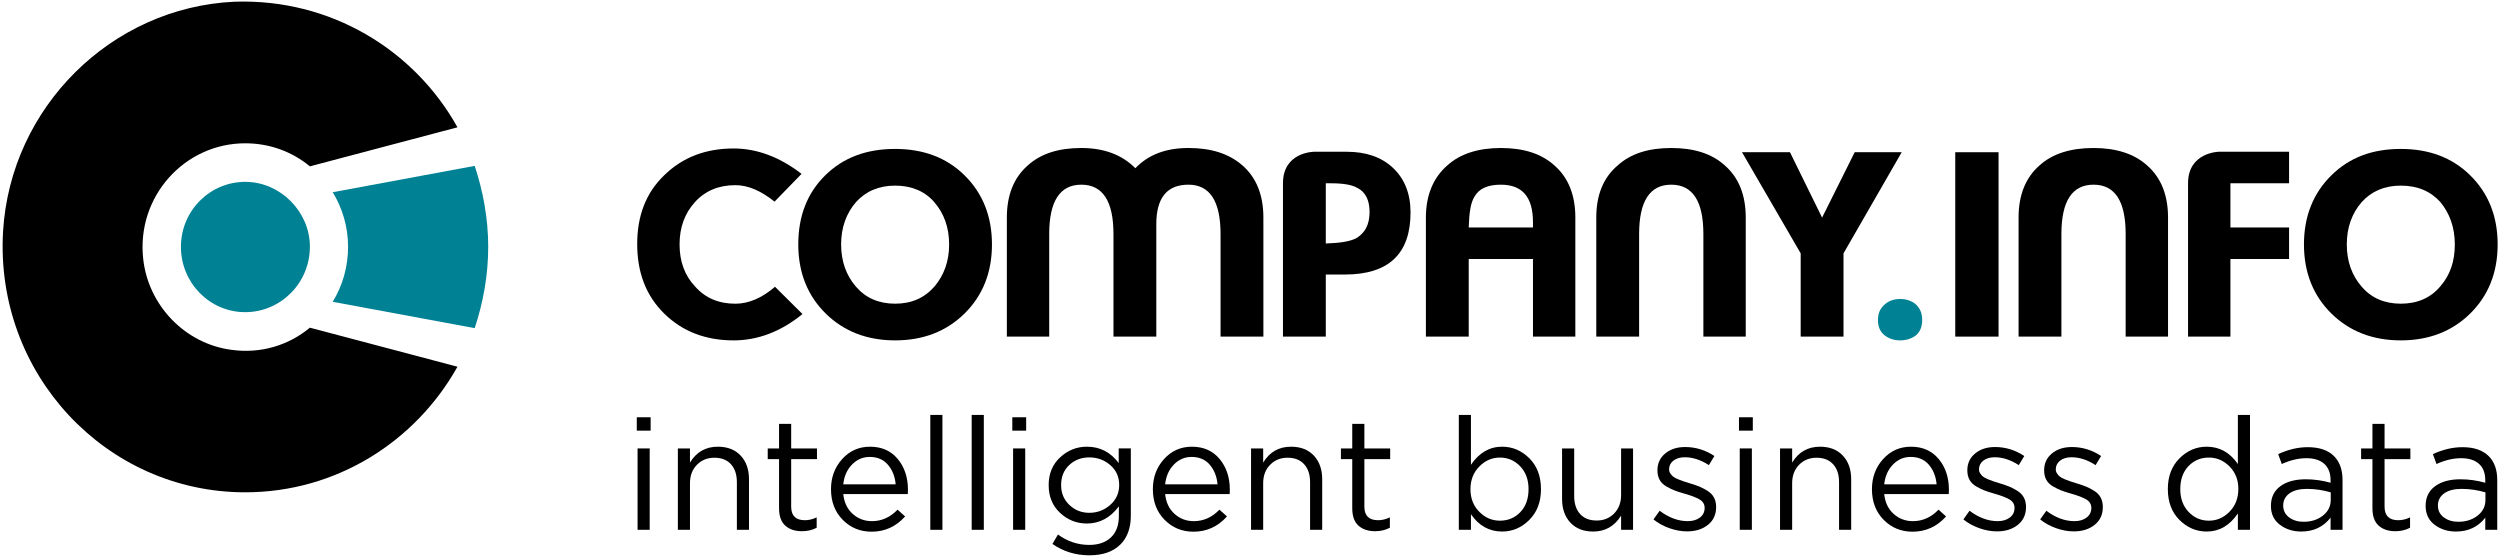 <svg class="m-masthead__logo" viewBox="0 0 904 201" xmlns="http://www.w3.org/2000/svg">
                <g transform="matrix(1 0 0 -1 0 201.07)" fill="none">
                    <g transform="translate(229.26 76.686)">
                        <path transform="translate(0 1.302)" d="m36 0c-10.101 0-18.52 3.233-25.084 9.696-6.568 6.464-9.765 14.796-9.765 25.173 0 10.207 3.197 18.54 9.765 24.832 6.564 6.464 14.983 9.693 25.084 9.693 8.417 0 16.665-3.06 24.577-9.183l-9.761-10.037c-4.885 3.913-9.596 5.957-14.144 5.957-6.059 0-10.944-2.044-14.647-6.127-3.703-4.08-5.556-9.183-5.556-15.307 0-6.123 1.853-11.225 5.556-15.14 3.703-4.249 8.588-6.292 14.647-6.292 4.715 0 9.596 2.043 14.311 6.127l9.931-9.867c-7.912-6.463-16.325-9.527-24.913-9.527" fill="#000"></path>
                        <path transform="translate(58.889)" d="m16 36c0-6.123 1.853-11.223 5.387-15.305 3.537-4.084 8.252-6.124 14.144-6.124 5.893 0 10.604 2.04 14.307 6.293 3.371 4.084 5.22 9.013 5.22 15.136s-1.849 11.227-5.387 15.309c-3.367 3.915-8.247 5.953-14.14 5.953-5.892 0-10.607-2.039-14.144-5.953-3.533-4.083-5.387-9.187-5.387-15.309m-15.488 0c0 10.207 3.197 18.54 9.765 25.003 6.564 6.463 14.983 9.527 25.253 9.527 10.101 0 18.52-3.064 25.084-9.527 6.564-6.463 9.931-14.796 9.931-25.003 0-10.203-3.367-18.54-9.931-25.003-6.564-6.463-14.983-9.696-25.084-9.696s-18.519 3.233-25.087 9.696c-6.565 6.463-9.932 14.8-9.932 25.003" fill="#000"></path>
                        <path transform="translate(134.76 2.663)" d="m77.333 0v37.08c0 11.905-3.873 17.86-11.615 17.86-7.747 0-11.619-4.765-11.619-14.288v-40.652h-15.488v37.08c0 11.905-3.873 17.86-11.616 17.86-7.745 0-11.619-5.955-11.619-17.86v-37.08h-15.317v43.032c0 8.163 2.525 14.461 7.576 18.881 4.715 4.253 11.108 6.291 19.36 6.291 8.083 0 14.647-2.377 19.527-7.312 4.716 4.935 11.113 7.312 19.196 7.312 8.248 0 14.645-2.037 19.527-6.291 5.051-4.42 7.576-10.719 7.576-18.881v-43.032h-15.488z" fill="#000"></path>
                        <path transform="translate(285.45 1.601)" d="m28 56c-4.715 0-7.913-1.36-9.596-4.424-1.347-2.209-1.853-5.783-2.024-11.056h23.235v1.02 0.853c0 9.183-3.873 13.607-11.615 13.607m11.615-54.939v28.067h-23.235v-28.067h-15.487v43.032c0 8.163 2.693 14.46 7.745 18.88 4.715 4.253 11.279 6.293 19.361 6.293 8.248 0 14.645-2.04 19.361-6.293 5.051-4.42 7.575-10.717 7.575-18.88v-43.032h-15.321z" fill="#000"></path>
                        <path transform="translate(346.68 2.663)" d="m40 0v37.08c0 11.905-3.873 17.86-11.619 17.86-7.743 0-11.615-5.955-11.615-17.86v-37.08h-15.489v43.032c0 8.163 2.528 14.461 7.748 18.881 4.709 4.253 11.109 6.291 19.356 6.291 8.253 0 14.649-2.037 19.365-6.291 5.051-4.42 7.575-10.719 7.575-18.881v-43.032h-15.321z" fill="#000"></path>
                        <polygon transform="translate(400.02 2.102)" points="37.333 30.667 37.333 30.667 37.333 0.561 21.847 0.561 21.847 30.667 0.632 67.236 17.972 67.236 29.587 43.593 41.376 67.236 58.377 67.236" fill="#000"></polygon>
                        <path transform="translate(234.5 2.11)" d="m17.333 56h-1.685v-21.769c5.051 0.171 8.589 0.68 10.944 1.871 3.203 1.869 4.884 4.933 4.884 9.523 0 4.083-1.347 7.147-4.379 8.676-2.017 1.191-5.221 1.7-9.764 1.7m-1.685-32.995v-22.453h-15.487v55.448c0 11.396 11.28 11.396 11.28 11.396h11.784c6.904 0 12.461-1.869 16.667-5.783 4.207-3.909 6.397-9.353 6.397-16.16 0-14.965-7.913-22.448-23.735-22.448h-6.907z" fill="#000"></path>
                        <path transform="translate(448.56 .27)" d="m9.333 16c2.189 0 4.208-0.68 5.723-2.04 1.517-1.533 2.189-3.233 2.189-5.613 0-2.213-0.672-4.083-2.189-5.443-1.515-1.189-3.533-1.875-5.723-1.875-2.361 0-4.209 0.685-5.727 1.875-1.685 1.36-2.356 3.229-2.356 5.443 0 2.38 0.671 4.08 2.356 5.613 1.517 1.36 3.365 2.04 5.727 2.04" fill="#008194"></path>
                        <polygon transform="translate(477.76 1.339)" points="0 68 0 68 15.656 68 15.656 1.325 0 1.325" fill="#000"></polygon>
                        <path transform="translate(499.38 2.663)" d="m40 0v37.08c0 11.905-3.873 17.86-11.616 17.86-7.745 0-11.619-5.955-11.619-17.86v-37.08h-15.488v43.032c0 8.163 2.525 14.461 7.576 18.881 4.716 4.253 11.28 6.291 19.531 6.291 8.079 0 14.645-2.037 19.361-6.291 5.051-4.42 7.576-10.719 7.576-18.881v-43.032h-15.321z" fill="#000"></path>
                        <path transform="translate(603.34)" d="m16 36c0-6.123 1.853-11.223 5.391-15.305 3.532-4.084 8.248-6.124 14.139-6.124 5.892 0 10.775 2.04 14.312 6.293 3.537 4.084 5.22 9.013 5.22 15.136s-1.853 11.227-5.22 15.309c-3.537 3.915-8.253 5.953-14.312 5.953-5.891 0-10.607-2.039-14.139-5.953-3.537-4.083-5.391-9.187-5.391-15.309m-15.488 0c0 10.207 3.367 18.54 9.935 25.003 6.565 6.463 14.812 9.527 25.083 9.527 10.103 0 18.52-3.064 25.085-9.527 6.568-6.463 9.935-14.796 9.935-25.003 0-10.203-3.367-18.54-9.935-25.003-6.565-6.463-14.983-9.696-25.085-9.696-10.1 0-18.517 3.233-25.083 9.696-6.568 6.463-9.935 14.8-9.935 25.003" fill="#000"></path>
                        <path transform="translate(561.26 1.394)" d="m16 29.333v-28.065h-15.321v55.452c0 11.225 11.112 11.396 11.112 11.396h25.42v-11.396h-21.211v-15.991h21.211v-11.396h-21.211z" fill="#000"></path>
                    </g>
                    <g transform="translate(.057 22.58)">
                        <path transform="translate(65.367 65.256)" d="m0 24c0 13.096 10.607 23.643 23.569 23.473 12.457-0.171 22.895-10.717 23.064-23.133 0.171-13.267-10.436-23.983-23.399-23.983-12.797 0-23.235 10.547-23.235 23.643" fill="#008194"></path>
                        <path transform="translate(120.25 59.654)" d="m0 49.333c3.537-5.783 5.557-12.587 5.557-19.729 0-7.317-2.02-14.12-5.557-19.903l51.348-9.523c3.032 9.183 4.881 19.049 4.881 29.425 0 10.203-1.849 20.069-4.881 29.256l-51.348-9.527z" fill="#008194"></path>
                        <path d="m112 60c-7.576-6.295-17.677-9.528-28.451-7.993-16.669 2.211-29.968 15.991-31.821 32.825-2.525 22.624 14.985 41.843 36.872 41.843 8.924 0 17.001-3.06 23.4-8.333l53.368 14.116c-15.657 28.067-45.957 46.607-80.641 45.412-44.444-2.04-80.977-38.099-83.672-83-3.031-51.539 37.208-94.397 87.545-94.397 32.996 0 61.616 18.369 76.768 45.412l-53.368 14.116z" fill="#000"></path>
                    </g>

                                            <g transform="translate(230.26 .27)" fill="#000">
                            <path d="m3.8192e-14 49.913h5.008v-4.837h-5.008v4.837zm0.284-11.267h4.383v-29.424h-4.383v29.424z"></path>
                            <path transform="translate(14.853 9.221)" d="m0 0v29.424h4.383v-5.124c2.313 3.833 5.671 5.752 10.075 5.752 3.488 0 6.239-1.075 8.252-3.219 2.009-2.141 3.016-4.997 3.016-8.563v-18.271h-4.384v17.189c0 2.767-0.711 4.941-2.132 6.512-1.425 1.575-3.427 2.365-6.005 2.365-2.543 0-4.648-0.853-6.316-2.561-1.672-1.709-2.505-3.927-2.505-6.66v-16.845h-4.383z"></path>
                            <path transform="translate(46.423 8.711)" d="m13.333 0c-2.543 0-4.563 0.669-6.063 2.019-1.497 1.347-2.247 3.441-2.247 6.288v17.756h-4.097v3.872h4.097v8.879h4.383v-8.879h9.333v-3.872h-9.333v-17.185c0-3.267 1.649-4.899 4.952-4.899 1.44 0 2.864 0.344 4.267 1.027v-3.753c-1.593-0.837-3.357-1.252-5.292-1.252"></path>
                            <path transform="translate(69.333 7.473)" d="m5.333 14.667c0.303-2.995 1.432-5.376 3.387-7.143 1.953-1.764 4.276-2.645 6.972-2.645 3.528 0 6.621 1.384 9.277 4.156l2.731-2.449c-3.301-3.68-7.341-5.519-12.121-5.519-4.136 0-7.617 1.431-10.444 4.295-2.828 2.864-4.24 6.555-4.24 11.072 0 4.287 1.345 7.917 4.041 10.896 2.693 2.977 6.049 4.471 10.072 4.471 4.212 0 7.551-1.48 10.017-4.439 2.465-2.964 3.697-6.68 3.697-11.156 0-0.569-0.019-1.084-0.055-1.539h-23.335zm0 3.528h18.951c-0.264 2.849-1.204 5.209-2.816 7.089-1.613 1.876-3.803 2.815-6.573 2.815-2.504 0-4.648-0.929-6.431-2.788-1.785-1.857-2.828-4.231-3.131-7.116"></path>
                            <polygon points="106.14 50.765 110.52 50.765 110.52 9.221 106.14 9.221"></polygon>
                            <polygon points="121.1 50.765 125.49 50.765 125.49 9.221 121.1 9.221"></polygon>
                            <path d="m135.79 49.913h5.007v-4.837h-5.007v4.837zm0.284-11.267h4.383v-29.424h-4.383v29.424z"></path>
                            <path transform="translate(147.68)" d="m16 0c-4.972 0-9.428 1.368-13.375 4.1l1.992 3.415c3.452-2.504 7.229-3.757 11.327-3.757 3.3 0 5.909 0.901 7.825 2.705 1.915 1.801 2.873 4.389 2.873 7.768v3.469c-3.111-4.135-6.964-6.203-11.553-6.203-3.719 0-6.952 1.281-9.704 3.843-2.751 2.56-4.127 5.911-4.127 10.045 0 4.136 1.387 7.481 4.156 10.041 2.768 2.565 5.995 3.847 9.675 3.847 4.705 0 8.539-1.973 11.496-5.919v5.291h4.381v-24.303c0-4.439-1.251-7.909-3.753-10.413-2.619-2.621-6.357-3.929-11.213-3.929m-0.056 15.367c2.881 0 5.405 0.949 7.568 2.848 2.163 1.895 3.244 4.303 3.244 7.227 0 2.92-1.072 5.311-3.215 7.172-2.144 1.859-4.676 2.787-7.597 2.787-2.885 0-5.305-0.921-7.257-2.761-1.953-1.836-2.931-4.257-2.931-7.253 0-2.884 0.995-5.276 2.988-7.171 1.991-1.899 4.391-2.848 7.2-2.848"></path>
                            <path transform="translate(185.72 7.473)" d="m5.333 14.667c0.303-2.995 1.432-5.376 3.387-7.143 1.953-1.764 4.277-2.645 6.972-2.645 3.528 0 6.621 1.384 9.277 4.156l2.731-2.449c-3.301-3.68-7.341-5.519-12.121-5.519-4.137 0-7.617 1.431-10.444 4.295-2.827 2.864-4.24 6.555-4.24 11.072 0 4.287 1.345 7.917 4.041 10.896 2.692 2.977 6.051 4.471 10.072 4.471 4.212 0 7.549-1.48 10.017-4.439 2.467-2.964 3.699-6.68 3.699-11.156 0-0.569-0.02-1.084-0.056-1.539h-23.335zm0 3.528h18.951c-0.264 2.849-1.204 5.209-2.817 7.089-1.613 1.876-3.801 2.815-6.573 2.815-2.504 0-4.647-0.929-6.429-2.788-1.785-1.857-2.828-4.231-3.131-7.116"></path>
                            <path transform="translate(222.12 9.221)" d="m0 0v29.424h4.384v-5.124c2.312 3.833 5.669 5.752 10.075 5.752 3.488 0 6.237-1.075 8.251-3.219 2.009-2.141 3.017-4.997 3.017-8.563v-18.271h-4.383v17.189c0 2.767-0.711 4.941-2.135 6.512-1.423 1.575-3.425 2.365-6.005 2.365-2.54 0-4.648-0.853-6.316-2.561-1.671-1.709-2.504-3.927-2.504-6.66v-16.845h-4.384z"></path>
                            <path transform="translate(253.69 8.711)" d="m13.333 0c-2.541 0-4.563 0.669-6.064 2.019-1.497 1.347-2.245 3.441-2.245 6.288v17.756h-4.099v3.872h4.099v8.879h4.383v-8.879h9.333v-3.872h-9.333v-17.185c0-3.267 1.648-4.899 4.952-4.899 1.44 0 2.863 0.344 4.267 1.027v-3.753c-1.595-0.837-3.359-1.252-5.292-1.252"></path>
                            <path transform="translate(296.9 8.595)" d="m16 0c-4.631 0-8.385 2.085-11.268 6.261v-5.635h-4.384v41.544h4.384v-18.037c2.959 4.357 6.716 6.544 11.268 6.544 3.757 0 7.036-1.395 9.845-4.183 2.808-2.791 4.211-6.519 4.211-11.185 0-4.593-1.403-8.289-4.211-11.099-2.809-2.807-6.088-4.211-9.845-4.211m-0.799 3.928c2.963 0 5.428 1.033 7.401 3.1 1.973 2.069 2.96 4.848 2.96 8.337 0 3.38-1.008 6.119-3.019 8.225-2.012 2.105-4.459 3.159-7.343 3.159-2.843 0-5.329-1.081-7.452-3.243-2.127-2.165-3.188-4.899-3.188-8.197 0-3.3 1.061-6.025 3.188-8.167 2.123-2.145 4.609-3.215 7.452-3.215"></path>
                            <path transform="translate(333.85 8.595)" d="m12 0c-3.491 0-6.241 1.073-8.251 3.215-2.012 2.147-3.017 5.001-3.017 8.567v18.269h4.384v-17.189c0-2.768 0.708-4.941 2.133-6.516 1.421-1.576 3.423-2.361 6.003-2.361 2.541 0 4.647 0.853 6.319 2.56 1.668 1.708 2.504 3.929 2.504 6.66v16.847h4.325v-29.424h-4.325v5.121c-2.389-3.832-5.749-5.748-10.075-5.748"></path>
                            <path transform="translate(366.49 8.651)" d="m13.333 0c-2.127 0-4.279 0.389-6.459 1.169-2.183 0.777-4.089 1.829-5.721 3.157l2.219 3.132c3.339-2.505 6.735-3.757 10.189-3.757 1.783 0 3.244 0.435 4.383 1.308 1.136 0.873 1.707 2.029 1.707 3.473 0 1.324-0.619 2.349-1.849 3.071-1.233 0.723-3.065 1.423-5.493 2.105-1.479 0.42-2.656 0.799-3.527 1.143-0.873 0.337-1.861 0.821-2.96 1.447-1.101 0.625-1.916 1.424-2.449 2.392-0.529 0.967-0.793 2.115-0.793 3.443 0 2.504 0.939 4.535 2.815 6.091 1.879 1.555 4.277 2.333 7.2 2.333 3.793 0 7.323-1.083 10.585-3.244l-1.992-3.3c-2.923 1.899-5.825 2.843-8.707 2.843-1.707 0-3.081-0.407-4.125-1.221-1.045-0.819-1.565-1.871-1.565-3.16 0-0.533 0.152-1.023 0.455-1.477 0.303-0.455 0.643-0.839 1.025-1.141 0.377-0.303 0.975-0.625 1.792-0.964 0.815-0.344 1.468-0.591 1.963-0.744 0.492-0.149 1.272-0.399 2.335-0.736 1.401-0.419 2.56-0.819 3.469-1.197 0.912-0.379 1.879-0.893 2.904-1.535 1.024-0.647 1.793-1.452 2.304-2.423 0.513-0.964 0.768-2.097 0.768-3.385 0-2.732-0.987-4.885-2.959-6.457-1.973-1.575-4.477-2.364-7.512-2.364"></path>
                            <path d="m398.55 49.913h5.008v-4.837h-5.008v4.837zm0.284-11.267h4.383v-29.424h-4.383v29.424z"></path>
                            <path transform="translate(413.4 9.221)" d="m0 0v29.424h4.384v-5.124c2.312 3.833 5.672 5.752 10.075 5.752 3.489 0 6.237-1.075 8.251-3.219 2.011-2.141 3.017-4.997 3.017-8.563v-18.271h-4.383v17.189c0 2.767-0.711 4.941-2.135 6.512-1.423 1.575-3.424 2.365-6.004 2.365-2.541 0-4.647-0.853-6.317-2.561-1.671-1.709-2.504-3.927-2.504-6.66v-16.845h-4.384z"></path>
                            <path transform="translate(445.74 7.473)" d="m5.333 14.667c0.303-2.995 1.431-5.376 3.387-7.143 1.953-1.764 4.277-2.645 6.972-2.645 3.528 0 6.62 1.384 9.277 4.156l2.731-2.449c-3.301-3.68-7.341-5.519-12.12-5.519-4.139 0-7.617 1.431-10.445 4.295-2.827 2.864-4.24 6.555-4.24 11.072 0 4.287 1.345 7.917 4.041 10.896 2.693 2.977 6.051 4.471 10.072 4.471 4.212 0 7.551-1.48 10.017-4.439 2.467-2.964 3.699-6.68 3.699-11.156 0-0.569-0.02-1.084-0.056-1.539h-23.335zm0 3.528h18.951c-0.264 2.849-1.204 5.209-2.817 7.089-1.612 1.876-3.803 2.815-6.571 2.815-2.505 0-4.649-0.929-6.432-2.788-1.785-1.857-2.828-4.231-3.131-7.116"></path>
                            <path transform="translate(478.55 8.651)" d="m13.333 0c-2.127 0-4.279 0.389-6.459 1.169-2.183 0.777-4.089 1.829-5.721 3.157l2.219 3.132c3.339-2.505 6.735-3.757 10.189-3.757 1.783 0 3.244 0.435 4.383 1.308 1.136 0.873 1.705 2.029 1.705 3.473 0 1.324-0.617 2.349-1.848 3.071-1.233 0.723-3.065 1.423-5.493 2.105-1.48 0.42-2.656 0.799-3.527 1.143-0.875 0.337-1.861 0.821-2.96 1.447-1.104 0.625-1.916 1.424-2.449 2.392-0.529 0.967-0.795 2.115-0.795 3.443 0 2.504 0.94 4.535 2.816 6.091 1.877 1.555 4.276 2.333 7.2 2.333 3.793 0 7.323-1.083 10.585-3.244l-1.992-3.3c-2.923 1.899-5.825 2.843-8.707 2.843-1.707 0-3.084-0.407-4.125-1.221-1.045-0.819-1.565-1.871-1.565-3.16 0-0.533 0.152-1.023 0.455-1.477 0.303-0.455 0.644-0.839 1.024-1.141 0.379-0.303 0.976-0.625 1.793-0.964 0.815-0.344 1.468-0.591 1.961-0.744 0.493-0.149 1.273-0.399 2.336-0.736 1.4-0.419 2.56-0.819 3.469-1.197 0.912-0.379 1.879-0.893 2.903-1.535 1.025-0.647 1.795-1.452 2.305-2.423 0.513-0.964 0.768-2.097 0.768-3.385 0-2.732-0.987-4.885-2.959-6.457-1.973-1.575-4.477-2.364-7.512-2.364"></path>
                            <path transform="translate(506.32 8.651)" d="m13.333 0c-2.127 0-4.279 0.389-6.459 1.169-2.183 0.777-4.091 1.829-5.721 3.157l2.219 3.132c3.339-2.505 6.735-3.757 10.188-3.757 1.784 0 3.245 0.435 4.384 1.308 1.136 0.873 1.705 2.029 1.705 3.473 0 1.324-0.617 2.349-1.848 3.071-1.233 0.723-3.065 1.423-5.495 2.105-1.479 0.42-2.655 0.799-3.525 1.143-0.875 0.337-1.861 0.821-2.96 1.447-1.104 0.625-1.916 1.424-2.449 2.392-0.529 0.967-0.795 2.115-0.795 3.443 0 2.504 0.94 4.535 2.816 6.091 1.877 1.555 4.276 2.333 7.199 2.333 3.795 0 7.324-1.083 10.587-3.244l-1.992-3.3c-2.923 1.899-5.825 2.843-8.707 2.843-1.708 0-3.084-0.407-4.127-1.221-1.044-0.819-1.564-1.871-1.564-3.16 0-0.533 0.151-1.023 0.455-1.477 0.301-0.455 0.643-0.839 1.024-1.141 0.379-0.303 0.975-0.625 1.793-0.964 0.815-0.344 1.468-0.591 1.961-0.744 0.493-0.149 1.273-0.399 2.336-0.736 1.401-0.419 2.56-0.819 3.469-1.197 0.912-0.379 1.877-0.893 2.903-1.535 1.025-0.647 1.795-1.452 2.305-2.423 0.513-0.964 0.768-2.097 0.768-3.385 0-2.732-0.987-4.885-2.959-6.457-1.973-1.575-4.477-2.364-7.512-2.364"></path>
                            <path transform="translate(553.02 8.595)" d="m14.667 0c-3.756 0-7.04 1.396-9.847 4.184-2.808 2.788-4.212 6.516-4.212 11.181 0 4.592 1.404 8.288 4.212 11.101 2.807 2.805 6.091 4.211 9.847 4.211 4.629 0 8.384-2.091 11.268-6.261v17.755h4.383v-41.544h-4.383v5.917c-2.959-4.363-6.715-6.544-11.268-6.544m0.796 3.928c2.844 0 5.331 1.081 7.455 3.243 2.124 2.161 3.187 4.913 3.187 8.251 0 3.264-1.063 5.968-3.187 8.112-2.124 2.143-4.611 3.216-7.455 3.216-2.96 0-5.427-1.035-7.399-3.104-1.975-2.064-2.959-4.844-2.959-8.336 0-3.377 1.005-6.116 3.017-8.223 2.011-2.105 4.456-3.159 7.34-3.159"></path>
                            <path transform="translate(589.89 8.595)" d="m12 0c-2.999 0-5.577 0.813-7.741 2.449-2.163 1.631-3.244 3.905-3.244 6.827 0 3.076 1.139 5.444 3.415 7.115 2.276 1.668 5.331 2.505 9.163 2.505 3.037 0 6.033-0.419 8.992-1.253v0.911c0 2.581-0.76 4.555-2.277 5.919-1.517 1.367-3.661 2.049-6.431 2.049-2.883 0-5.86-0.703-8.933-2.105l-1.311 3.585c3.644 1.667 7.209 2.504 10.701 2.504 4.173 0 7.341-1.081 9.504-3.245 2.048-2.047 3.072-4.931 3.072-8.652v-17.981h-4.325v4.383c-2.617-3.337-6.145-5.009-10.584-5.009m0.853 3.529c2.732 0 5.045 0.739 6.944 2.219 1.896 1.479 2.845 3.377 2.845 5.691v2.731c-2.887 0.835-5.749 1.252-8.595 1.252-2.693 0-4.799-0.537-6.317-1.617-1.519-1.087-2.275-2.553-2.275-4.412 0-1.787 0.709-3.207 2.133-4.271 1.421-1.061 3.176-1.592 5.264-1.592"></path>
                            <path transform="translate(622.59 8.711)" d="m13.333 0c-2.541 0-4.563 0.669-6.061 2.019-1.497 1.347-2.248 3.441-2.248 6.288v17.756h-4.097v3.872h4.097v8.879h4.384v-8.879h9.332v-3.872h-9.332v-17.185c0-3.267 1.649-4.899 4.951-4.899 1.44 0 2.863 0.344 4.267 1.027v-3.753c-1.593-0.837-3.357-1.252-5.292-1.252"></path>
                            <path transform="translate(645.83 8.595)" d="m12 0c-2.999 0-5.579 0.813-7.741 2.449-2.161 1.631-3.244 3.905-3.244 6.827 0 3.076 1.137 5.444 3.415 7.115 2.276 1.668 5.331 2.505 9.164 2.505 3.036 0 6.032-0.419 8.991-1.253v0.911c0 2.581-0.76 4.555-2.277 5.919-1.517 1.367-3.661 2.049-6.431 2.049-2.883 0-5.86-0.703-8.933-2.105l-1.309 3.585c3.643 1.667 7.208 2.504 10.7 2.504 4.173 0 7.34-1.081 9.503-3.245 2.049-2.047 3.075-4.931 3.075-8.652v-17.981h-4.327v4.383c-2.617-3.337-6.145-5.009-10.584-5.009m0.853 3.529c2.732 0 5.045 0.739 6.944 2.219 1.896 1.479 2.845 3.377 2.845 5.691v2.731c-2.887 0.835-5.749 1.252-8.595 1.252-2.693 0-4.799-0.537-6.317-1.617-1.517-1.087-2.275-2.553-2.275-4.412 0-1.787 0.709-3.207 2.133-4.271 1.421-1.061 3.175-1.592 5.264-1.592"></path>
                        </g>
                                    </g>
            </svg>